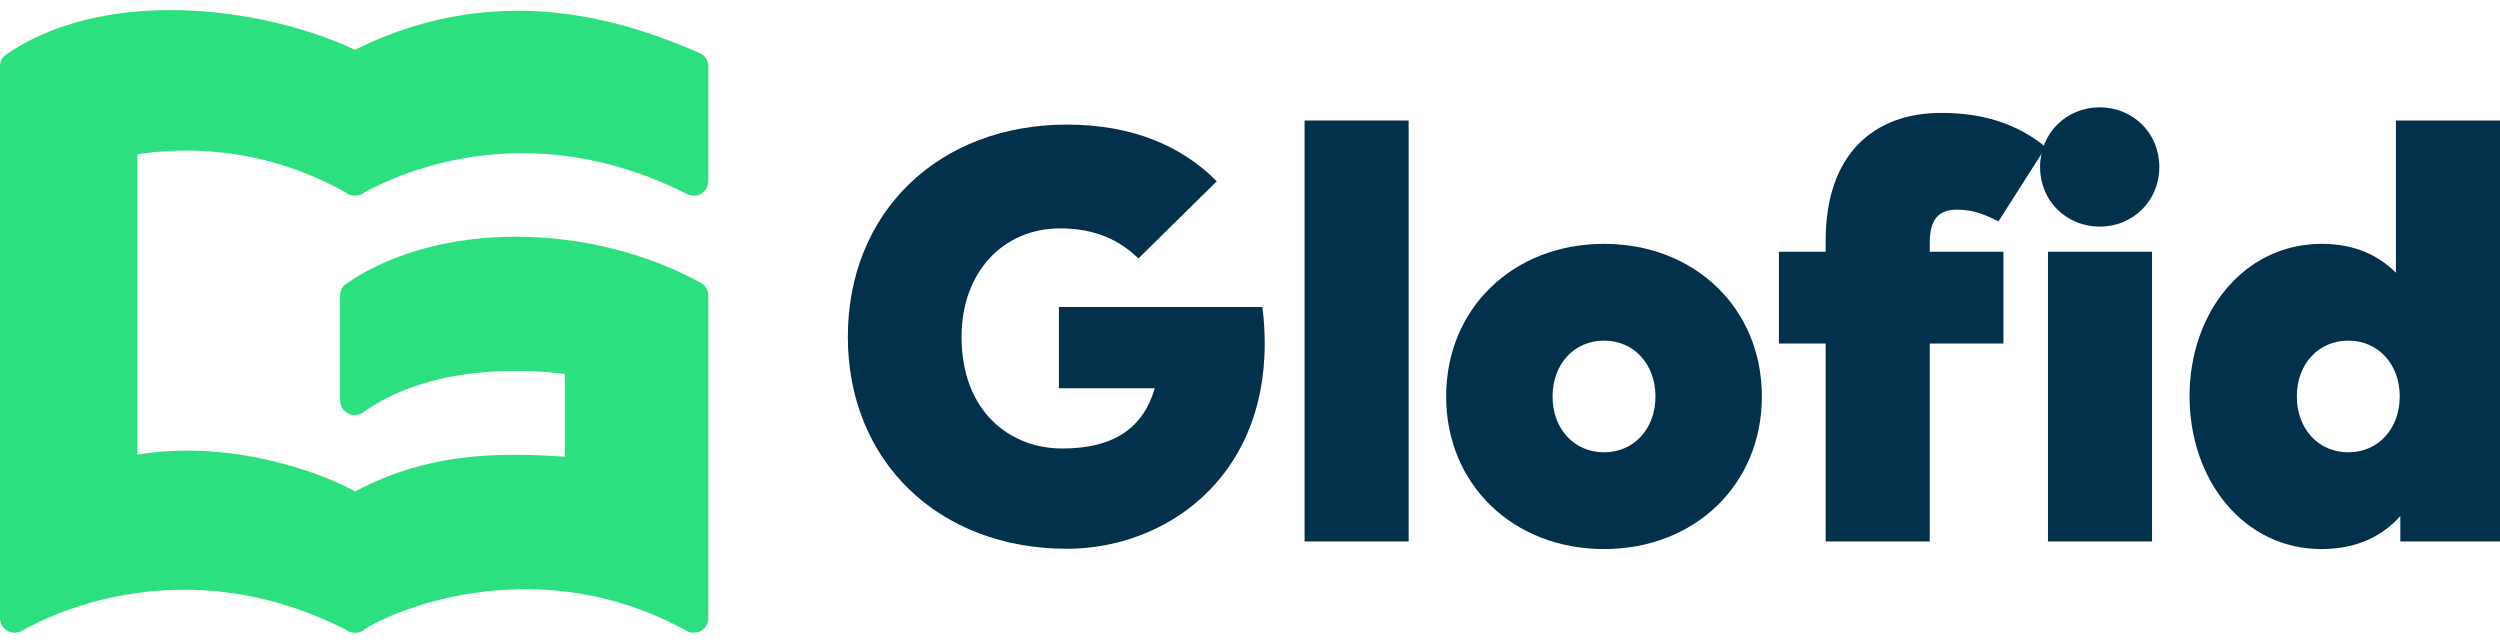 <svg width="140" height="36" viewBox="0 0 140 36" fill="none" xmlns="http://www.w3.org/2000/svg">
<path d="M130.014 13.656C131.88 13.656 133.206 14.311 134.172 15.277V6.748H140V30.322H134.418V28.897C133.452 29.978 132.044 30.747 129.998 30.747C125.659 30.747 122.614 26.9 122.614 22.185C122.614 17.503 125.659 13.656 130.014 13.656ZM131.504 19.075C129.834 19.075 128.622 20.385 128.622 22.202C128.622 24.019 129.834 25.329 131.504 25.329C133.173 25.329 134.385 24.019 134.385 22.202C134.385 20.385 133.173 19.075 131.504 19.075Z" fill="#03314B"/>
<path d="M120.514 14.098V30.322H114.686V14.098H120.514ZM117.584 6.011C119.466 6.011 120.923 7.468 120.923 9.351C120.923 11.233 119.466 12.69 117.584 12.69C115.701 12.69 114.244 11.233 114.244 9.351C114.244 7.468 115.701 6.011 117.584 6.011Z" fill="#03314B"/>
<path d="M112.192 14.098V19.239H108.066V30.322H102.238V19.239H99.619V14.098H102.238V13.46C102.238 8.63 104.939 6.322 108.705 6.322C111.504 6.322 113.272 7.19 114.565 8.238L111.913 12.396C111.177 12.036 110.555 11.741 109.589 11.741C108.557 11.741 108.066 12.281 108.066 13.607V14.098H112.192Z" fill="#03314B"/>
<path d="M89.824 13.656C94.916 13.656 98.665 17.274 98.665 22.202C98.665 27.129 94.916 30.747 89.824 30.747C84.733 30.747 80.984 27.129 80.984 22.202C80.984 17.274 84.733 13.656 89.824 13.656ZM89.824 19.075C88.155 19.075 86.943 20.385 86.943 22.202C86.943 24.019 88.155 25.329 89.824 25.329C91.494 25.329 92.706 24.019 92.706 22.202C92.706 20.385 91.494 19.075 89.824 19.075Z" fill="#03314B"/>
<path d="M78.884 6.748V30.322H73.056V6.748H78.884Z" fill="#03314B"/>
<path d="M59.757 6.977C63.391 6.977 66.19 8.172 68.138 10.153L63.751 14.475C62.72 13.46 61.328 12.789 59.38 12.789C56.139 12.789 53.847 15.277 53.847 18.862C53.847 23.037 56.548 25.116 59.478 25.116C62.359 25.116 64.013 23.986 64.668 21.743H59.298V17.192H70.692C70.79 17.913 70.823 18.6 70.823 19.255C70.823 26.9 65.143 30.731 59.757 30.731C52.553 30.731 47.479 25.82 47.479 18.862C47.479 11.888 52.553 6.977 59.757 6.977Z" fill="#03314B"/>
<path d="M19.876 2.792C17.517 1.667 14.218 0.782 10.806 0.6C7.203 0.408 3.364 0.996 0.358 3.041C0.134 3.194 0 3.447 0 3.718V34.616C0 34.907 0.155 35.176 0.406 35.323C0.658 35.47 0.969 35.471 1.222 35.328C3.975 33.768 11.101 31.073 19.339 35.247C19.381 35.281 19.427 35.311 19.477 35.336L19.488 35.342C19.608 35.404 19.739 35.435 19.87 35.434C20.029 35.44 20.188 35.4 20.328 35.315C20.386 35.28 20.438 35.239 20.484 35.192C21.585 34.526 24.01 33.495 27.134 33.129C30.413 32.744 34.42 33.096 38.452 35.331C38.705 35.472 39.014 35.468 39.264 35.32C39.514 35.173 39.667 34.905 39.667 34.615V16.555C39.667 16.256 39.504 15.981 39.242 15.837C36.139 14.135 32.479 13.268 28.963 13.256C25.452 13.244 22.018 14.086 19.401 15.88C19.179 16.032 19.046 16.285 19.046 16.555V22.422C19.046 22.729 19.217 23.009 19.489 23.15C19.761 23.29 20.089 23.267 20.339 23.089C22.349 21.659 24.785 21.05 27.031 20.852C28.85 20.691 30.503 20.803 31.628 20.939V25.576C27.593 25.304 23.831 25.42 19.892 27.52C18.726 26.885 16.922 26.171 14.807 25.713C12.683 25.254 10.2 25.043 7.693 25.459V8.637C9.837 8.318 14.336 8.001 19.312 10.746C19.354 10.783 19.401 10.815 19.45 10.844L19.461 10.85C19.588 10.921 19.729 10.957 19.87 10.956C20.023 10.962 20.178 10.925 20.315 10.845C20.36 10.819 20.401 10.789 20.439 10.756C24.352 8.661 31.017 7.092 38.479 10.868C38.733 10.996 39.035 10.983 39.277 10.835C39.52 10.686 39.667 10.422 39.667 10.137V3.717C39.667 3.389 39.472 3.093 39.17 2.965C35.754 1.504 28.342 -1.435 19.876 2.792Z" fill="#2CE080"/>
</svg>
